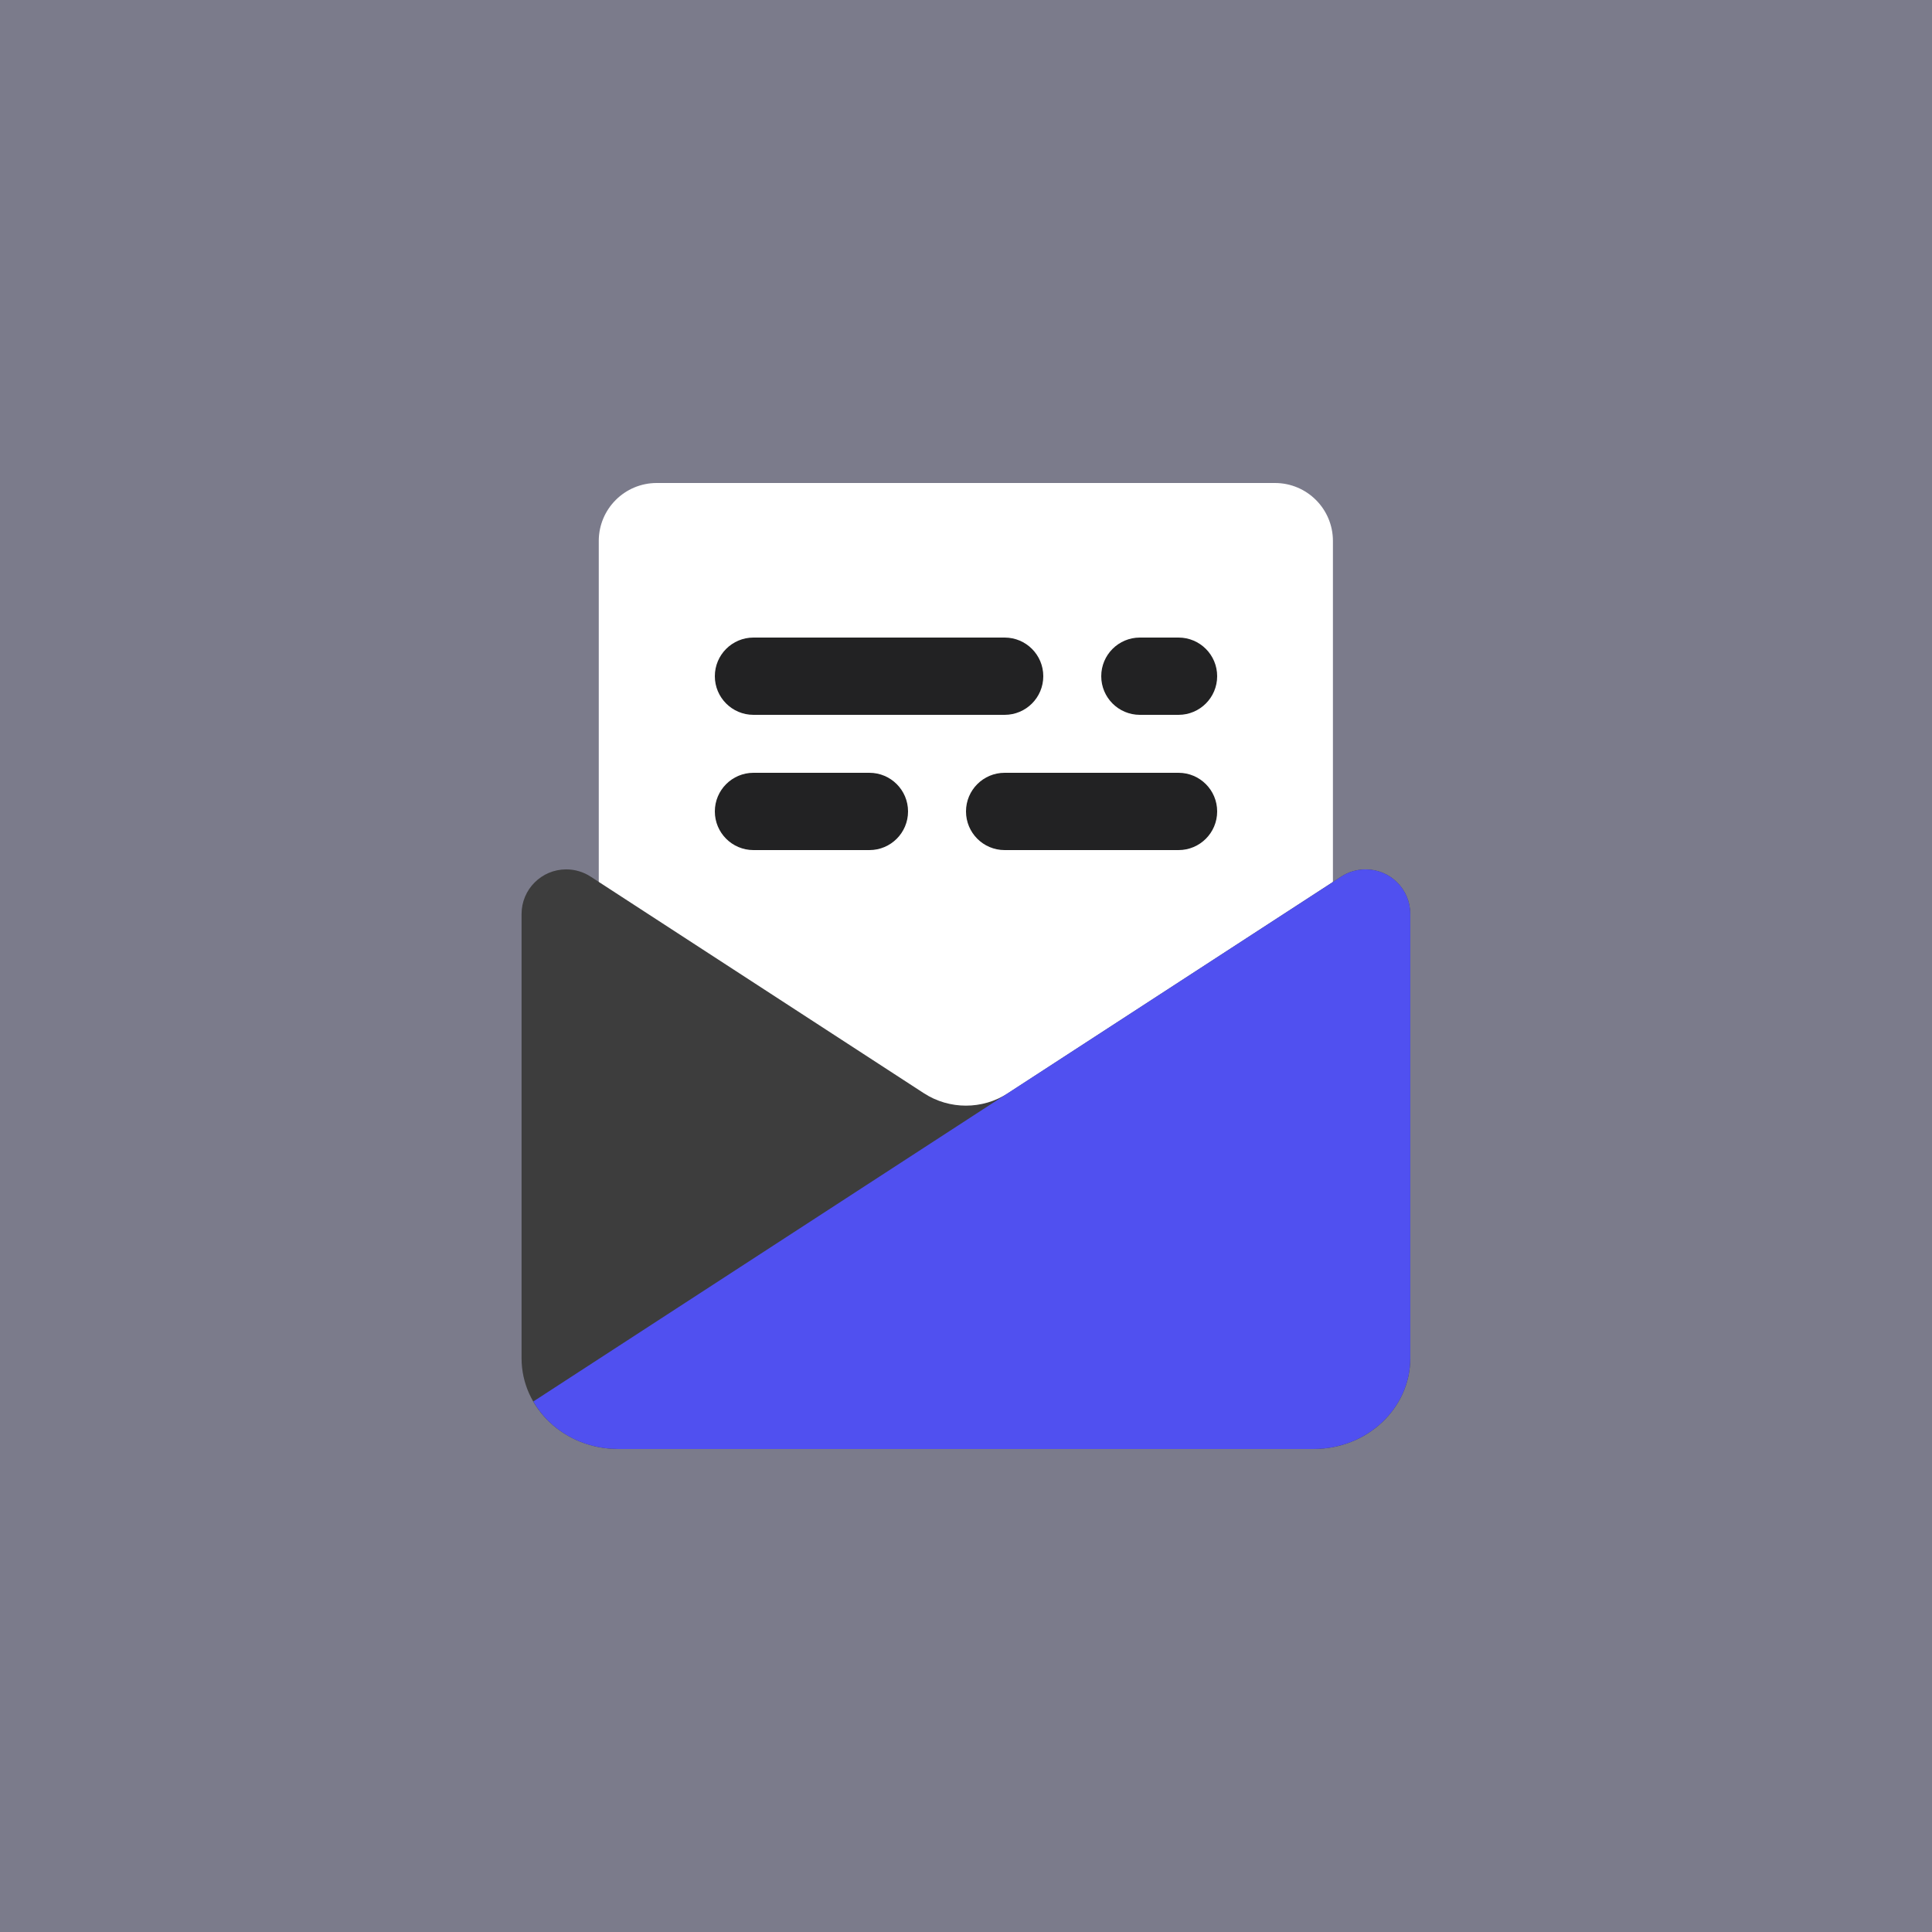<svg width="100" height="100" viewBox="0 0 100 100" fill="none" xmlns="http://www.w3.org/2000/svg">
<rect x="0" y="0" width="100" height="100" fill="#808080" stroke="none"/>
<rect width="100" height="100" fill="#5050F0" fill-opacity="0.1"/>
<path d="M68.992 62H30.992V28C30.992 26.343 32.335 25 33.992 25H65.992C67.649 25 68.992 26.343 68.992 28V62Z" fill="white"/>
<path d="M70.686 44.999H70.681C70.234 44.999 69.797 45.129 69.422 45.373L52.176 56.583C51.513 57.014 50.754 57.228 49.996 57.228C49.238 57.228 48.479 57.014 47.816 56.583L30.57 45.373C30.196 45.129 29.758 44.999 29.311 44.999H29.306C28.03 44.999 26.996 46.033 26.996 47.309V70.302C26.996 72.897 29.235 74.999 31.996 74.999H67.996C70.757 74.999 72.996 72.897 72.996 70.302V47.309C72.996 46.033 71.962 44.999 70.686 44.999Z" fill="#3d3d3d"/>
<path d="M72.996 47.309V70.299C72.996 72.9 70.755 74.999 67.996 74.999H31.995C30.096 74.999 28.445 74.01 27.605 72.54L69.425 45.37C69.796 45.13 70.236 44.999 70.675 44.999H70.686C71.966 44.999 72.996 46.029 72.996 47.309Z" fill="#5050F0"/>
<path d="M52 37H39C37.895 37 37 36.105 37 35C37 33.895 37.895 33 39 33H52C53.105 33 54 33.895 54 35C54 36.105 53.105 37 52 37Z" fill="#222223"/>
<path d="M61 37H59C57.895 37 57 36.105 57 35C57 33.895 57.895 33 59 33H61C62.105 33 63 33.895 63 35C63 36.105 62.105 37 61 37Z" fill="#222223"/>
<path d="M45 44H39C37.895 44 37 43.105 37 42C37 40.895 37.895 40 39 40H45C46.105 40 47 40.895 47 42C47 43.105 46.105 44 45 44Z" fill="#222223"/>
<path d="M61 44H52C50.895 44 50 43.105 50 42C50 40.895 50.895 40 52 40H61C62.105 40 63 40.895 63 42C63 43.105 62.105 44 61 44Z" fill="#222223"/>
</svg>
